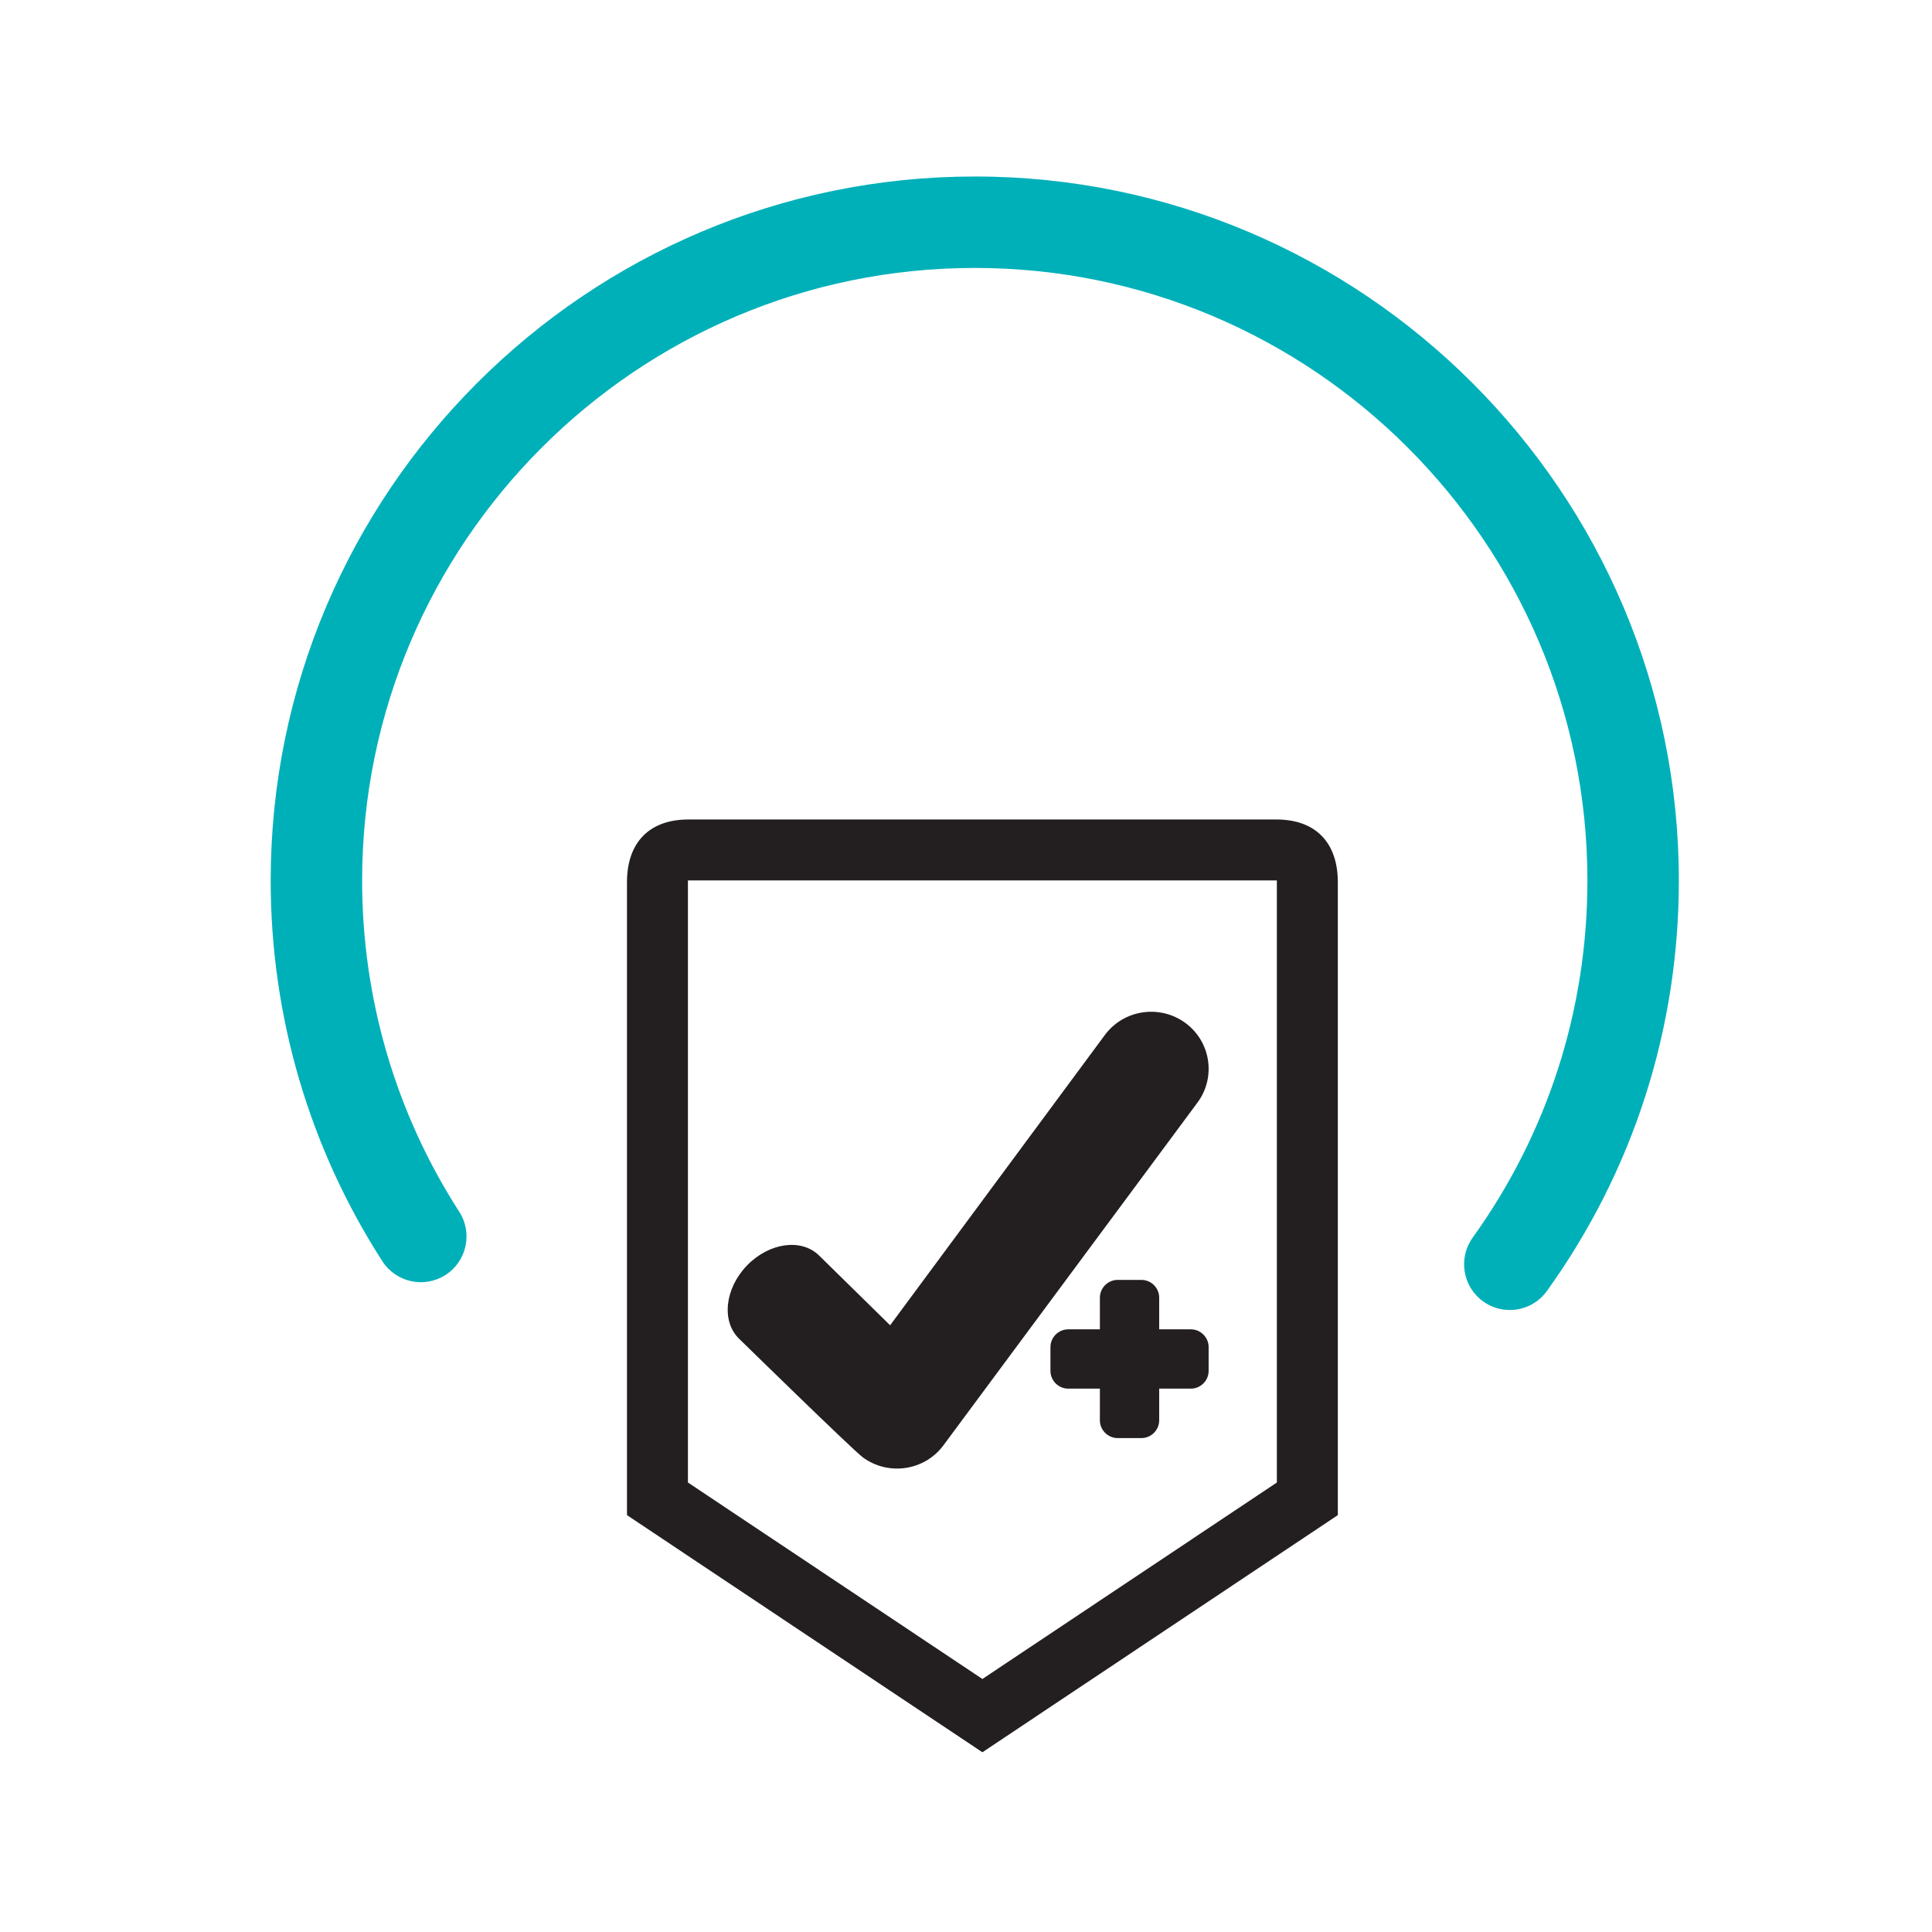 <?xml version="1.0" encoding="utf-8"?>
<!-- Generator: Adobe Illustrator 25.4.1, SVG Export Plug-In . SVG Version: 6.00 Build 0)  -->
<svg version="1.1" id="Layer_1" xmlns="http://www.w3.org/2000/svg" xmlns:xlink="http://www.w3.org/1999/xlink" x="0px" y="0px"
	 viewBox="0 0 1080 1080" style="enable-background:new 0 0 1080 1080;" xml:space="preserve">
<style type="text/css">
	.st0{fill:#F1B434;}
	.st1{fill:#FFFFFF;}
	.st2{fill:#333333;}
	.st3{fill:#00B0B9;}
	.st4{fill:none;}
	.st5{fill:#231F20;}
	.st6{fill:none;stroke:#26A79B;stroke-width:51.495;stroke-linecap:round;}
	.st7{fill:none;stroke:#000000;stroke-width:33.879;stroke-linecap:round;stroke-linejoin:round;}
	.st8{fill:none;stroke:#000000;stroke-width:33.747;stroke-linecap:round;stroke-linejoin:round;}
	.st9{fill:none;stroke:#000000;stroke-width:17.361;stroke-linecap:round;stroke-linejoin:round;}
	.st10{fill:none;stroke:#000000;stroke-width:46.297;stroke-linejoin:round;}
	.st11{clip-path:url(#SVGID_00000013895628390116228780000007895913995219997116_);}
	.st12{clip-path:url(#SVGID_00000013895628390116228780000007895913995219997116_);fill:#231F20;}
	.st13{clip-path:url(#SVGID_00000003065116791878296870000018335572626622002318_);}
	.st14{fill:#F1B434;stroke:#000000;stroke-width:5.764;stroke-miterlimit:10;}
	.st15{fill:#F1B434;stroke:#000000;stroke-width:17.292;}
	.st16{fill:none;stroke:#000000;stroke-width:5.764;stroke-miterlimit:10;}
	.st17{fill:none;stroke:#000000;stroke-width:16.824;}
	.st18{fill:none;stroke:#000000;stroke-width:17.292;}
	.st19{fill:none;stroke:#FFFFFF;stroke-width:17.292;stroke-linecap:round;}
	.st20{fill:#F1B434;stroke:#000000;stroke-width:17.647;}
	.st21{fill:#F1B434;stroke:#FFFFFF;stroke-width:17.647;stroke-linecap:round;}
	.st22{fill:#CCCCCC;stroke:#000000;stroke-width:17.647;}
	.st23{fill:#CCCCCC;stroke:#FFFFFF;stroke-width:17.647;stroke-linecap:round;}
	.st24{fill:#FFFFFF;stroke:#000000;stroke-width:17.607;}
	.st25{fill:none;stroke:#000000;stroke-width:17.607;stroke-linecap:round;}
	.st26{fill:none;stroke:#000000;stroke-width:11.738;stroke-linecap:round;}
	.st27{fill:none;stroke:#000000;stroke-width:29.034;stroke-linejoin:round;stroke-miterlimit:10;}
	.st28{fill:none;stroke:#000000;stroke-width:58.067;stroke-miterlimit:10;}
	.st29{fill:none;stroke:#000000;stroke-width:58.067;stroke-miterlimit:10;stroke-dasharray:22.481,22.481;}
	.st30{fill:#FFFFFF;stroke:#000000;stroke-width:25.562;stroke-miterlimit:10;}
	.st31{fill:none;stroke:#000000;stroke-width:25.562;stroke-miterlimit:10;}
	.st32{fill:#FFFFFF;stroke:#000000;stroke-width:34.595;stroke-linejoin:round;stroke-miterlimit:10;}
	.st33{fill:#FFFFFF;stroke:#000000;stroke-width:23.063;stroke-linejoin:round;stroke-miterlimit:10;}
	.st34{fill:none;stroke:#000000;stroke-width:34.595;stroke-linecap:round;stroke-linejoin:round;stroke-miterlimit:10;}
</style>
<g>
	<path class="st3" d="M843.971,732.303c-5.164,0-10.377-1.559-14.886-4.803
		c-11.464-8.231-14.082-24.204-5.846-35.663c41.953-58.409,64.132-127.422,64.132-199.585
		c0-188.842-153.634-342.473-342.47-342.473S202.43,303.41,202.43,492.252
		c0,65.963,18.774,129.973,54.288,185.115c7.643,11.864,4.221,27.682-7.648,35.325
		c-11.869,7.637-27.676,4.221-35.325-7.648c-40.843-63.406-62.43-136.989-62.43-212.791
		c0-217.023,176.562-393.588,393.586-393.588S938.486,275.229,938.486,492.252
		c0,82.929-25.497,162.258-73.739,229.403C859.756,728.604,851.919,732.303,843.971,732.303z"/>
</g>
<g>
	<path class="st5" d="M549.169,979.526l-198.685-132.562v-353.75c0-22.317,12.52-35.116,34.35-35.116
		h328.688c21.818,0,34.332,12.799,34.332,35.116v353.75L549.169,979.526z M384.561,828.735
		L549.169,938.562l164.608-109.826V493.214c0-0.379-0.007-0.725-0.017-1.038
		c-0.078-0.001-0.157-0.001-0.239-0.001h-328.688c-0.088,0-0.173,0-0.257,0.001
		c-0.01,0.313-0.017,0.659-0.017,1.038V828.735z"/>
</g>
<path class="st5" d="M662.636,571.834c-14.261-10.444-34.383-7.514-44.93,6.628L497.585,740.838
	l-39.734-39.018c-9.95-9.729-27.96-7.173-40.347,5.657
	c-12.319,12.813-14.312,31.095-4.413,40.824c0,0,63.451,62.071,69.244,66.382
	c14.261,10.445,34.435,7.514,44.981-6.645l142.015-191.597
	C679.879,602.282,676.897,582.33,662.636,571.834"/>
<path class="st5" d="M624.792,715.47c-5.469,0-9.95,4.481-9.95,9.95v17.686h-17.686
	c-5.469,0-9.95,4.481-9.95,9.95v13.256c0,5.469,4.481,9.95,9.95,9.95h17.686v17.686
	c0,5.469,4.481,9.95,9.95,9.95h13.273c5.469,0,9.933-4.481,9.933-9.95v-17.686h17.686
	c5.469,0,9.95-4.481,9.95-9.95v-13.256c0-5.469-4.481-9.95-9.95-9.95h-17.686v-17.686
	c0-5.469-4.464-9.95-9.933-9.95H624.792z"/>
<rect x="155.584" y="98.678" class="st4" width="787.173" height="880.851"/>
</svg>
